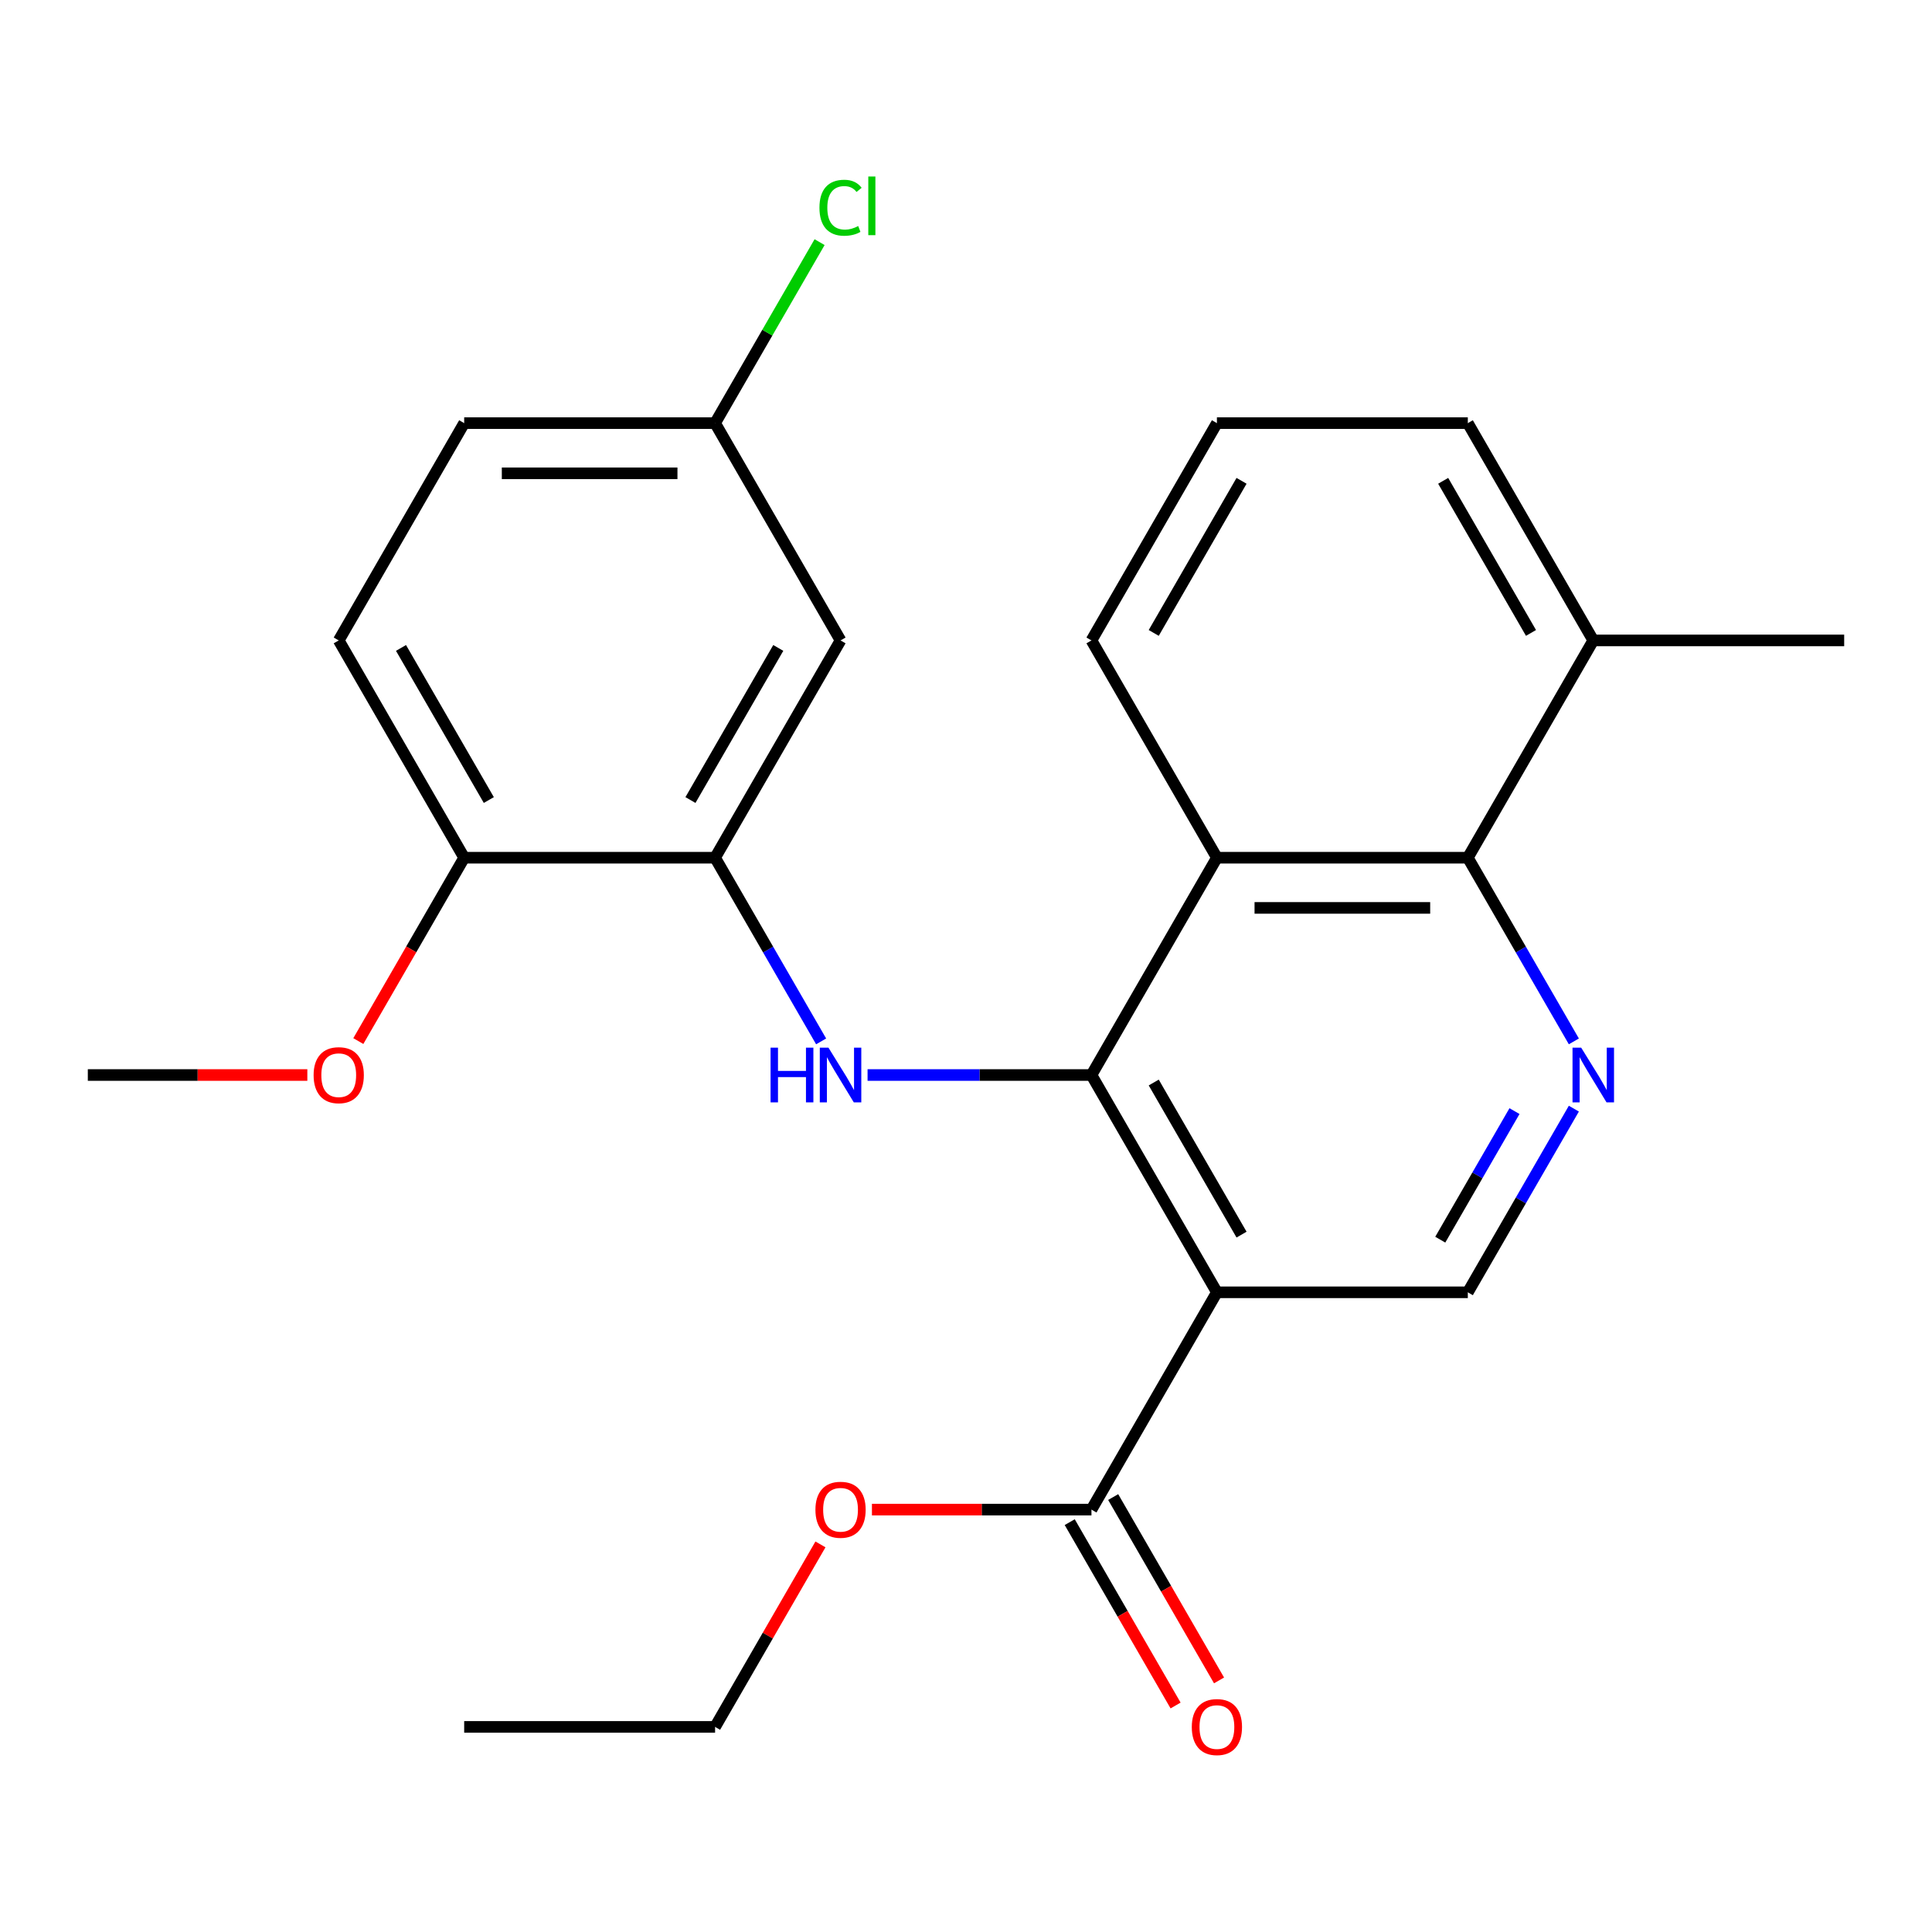 <?xml version='1.0' encoding='iso-8859-1'?>
<svg version='1.1' baseProfile='full'
              xmlns='http://www.w3.org/2000/svg'
                      xmlns:rdkit='http://www.rdkit.org/xml'
                      xmlns:xlink='http://www.w3.org/1999/xlink'
                  xml:space='preserve'
width='1000px' height='1000px' viewBox='0 0 1000 1000'>
<!-- END OF HEADER -->
<rect style='opacity:1.0;fill:#FFFFFF;stroke:none' width='1000' height='1000' x='0' y='0'> </rect>
<path class='bond-0' d='M 564.935,556.426 L 629.87,668.897' style='fill:none;fill-rule:evenodd;stroke:#000000;stroke-width:6px;stroke-linecap:butt;stroke-linejoin:miter;stroke-opacity:1' />
<path class='bond-0' d='M 597.169,560.31 L 642.624,639.04' style='fill:none;fill-rule:evenodd;stroke:#000000;stroke-width:6px;stroke-linecap:butt;stroke-linejoin:miter;stroke-opacity:1' />
<path class='bond-1' d='M 564.935,556.426 L 506.993,556.426' style='fill:none;fill-rule:evenodd;stroke:#000000;stroke-width:6px;stroke-linecap:butt;stroke-linejoin:miter;stroke-opacity:1' />
<path class='bond-1' d='M 506.993,556.426 L 449.052,556.426' style='fill:none;fill-rule:evenodd;stroke:#0000FF;stroke-width:6px;stroke-linecap:butt;stroke-linejoin:miter;stroke-opacity:1' />
<path class='bond-2' d='M 564.935,556.426 L 629.87,443.955' style='fill:none;fill-rule:evenodd;stroke:#000000;stroke-width:6px;stroke-linecap:butt;stroke-linejoin:miter;stroke-opacity:1' />
<path class='bond-6' d='M 629.87,668.897 L 564.935,781.368' style='fill:none;fill-rule:evenodd;stroke:#000000;stroke-width:6px;stroke-linecap:butt;stroke-linejoin:miter;stroke-opacity:1' />
<path class='bond-7' d='M 629.87,668.897 L 759.74,668.897' style='fill:none;fill-rule:evenodd;stroke:#000000;stroke-width:6px;stroke-linecap:butt;stroke-linejoin:miter;stroke-opacity:1' />
<path class='bond-5' d='M 425.015,539.02 L 397.573,491.488' style='fill:none;fill-rule:evenodd;stroke:#0000FF;stroke-width:6px;stroke-linecap:butt;stroke-linejoin:miter;stroke-opacity:1' />
<path class='bond-5' d='M 397.573,491.488 L 370.13,443.955' style='fill:none;fill-rule:evenodd;stroke:#000000;stroke-width:6px;stroke-linecap:butt;stroke-linejoin:miter;stroke-opacity:1' />
<path class='bond-4' d='M 629.87,443.955 L 759.74,443.955' style='fill:none;fill-rule:evenodd;stroke:#000000;stroke-width:6px;stroke-linecap:butt;stroke-linejoin:miter;stroke-opacity:1' />
<path class='bond-4' d='M 649.351,469.93 L 740.26,469.93' style='fill:none;fill-rule:evenodd;stroke:#000000;stroke-width:6px;stroke-linecap:butt;stroke-linejoin:miter;stroke-opacity:1' />
<path class='bond-15' d='M 629.87,443.955 L 564.935,331.485' style='fill:none;fill-rule:evenodd;stroke:#000000;stroke-width:6px;stroke-linecap:butt;stroke-linejoin:miter;stroke-opacity:1' />
<path class='bond-3' d='M 814.626,539.02 L 787.183,491.488' style='fill:none;fill-rule:evenodd;stroke:#0000FF;stroke-width:6px;stroke-linecap:butt;stroke-linejoin:miter;stroke-opacity:1' />
<path class='bond-3' d='M 787.183,491.488 L 759.74,443.955' style='fill:none;fill-rule:evenodd;stroke:#000000;stroke-width:6px;stroke-linecap:butt;stroke-linejoin:miter;stroke-opacity:1' />
<path class='bond-25' d='M 814.626,573.833 L 787.183,621.365' style='fill:none;fill-rule:evenodd;stroke:#0000FF;stroke-width:6px;stroke-linecap:butt;stroke-linejoin:miter;stroke-opacity:1' />
<path class='bond-25' d='M 787.183,621.365 L 759.74,668.897' style='fill:none;fill-rule:evenodd;stroke:#000000;stroke-width:6px;stroke-linecap:butt;stroke-linejoin:miter;stroke-opacity:1' />
<path class='bond-25' d='M 783.899,575.106 L 764.689,608.378' style='fill:none;fill-rule:evenodd;stroke:#0000FF;stroke-width:6px;stroke-linecap:butt;stroke-linejoin:miter;stroke-opacity:1' />
<path class='bond-25' d='M 764.689,608.378 L 745.479,641.651' style='fill:none;fill-rule:evenodd;stroke:#000000;stroke-width:6px;stroke-linecap:butt;stroke-linejoin:miter;stroke-opacity:1' />
<path class='bond-11' d='M 759.74,443.955 L 824.675,331.485' style='fill:none;fill-rule:evenodd;stroke:#000000;stroke-width:6px;stroke-linecap:butt;stroke-linejoin:miter;stroke-opacity:1' />
<path class='bond-8' d='M 370.13,443.955 L 435.065,331.485' style='fill:none;fill-rule:evenodd;stroke:#000000;stroke-width:6px;stroke-linecap:butt;stroke-linejoin:miter;stroke-opacity:1' />
<path class='bond-8' d='M 357.376,414.098 L 402.831,335.368' style='fill:none;fill-rule:evenodd;stroke:#000000;stroke-width:6px;stroke-linecap:butt;stroke-linejoin:miter;stroke-opacity:1' />
<path class='bond-9' d='M 370.13,443.955 L 240.26,443.955' style='fill:none;fill-rule:evenodd;stroke:#000000;stroke-width:6px;stroke-linecap:butt;stroke-linejoin:miter;stroke-opacity:1' />
<path class='bond-10' d='M 553.688,787.861 L 581.084,835.314' style='fill:none;fill-rule:evenodd;stroke:#000000;stroke-width:6px;stroke-linecap:butt;stroke-linejoin:miter;stroke-opacity:1' />
<path class='bond-10' d='M 581.084,835.314 L 608.481,882.766' style='fill:none;fill-rule:evenodd;stroke:#FF0000;stroke-width:6px;stroke-linecap:butt;stroke-linejoin:miter;stroke-opacity:1' />
<path class='bond-10' d='M 576.182,774.874 L 603.579,822.327' style='fill:none;fill-rule:evenodd;stroke:#000000;stroke-width:6px;stroke-linecap:butt;stroke-linejoin:miter;stroke-opacity:1' />
<path class='bond-10' d='M 603.579,822.327 L 630.975,869.779' style='fill:none;fill-rule:evenodd;stroke:#FF0000;stroke-width:6px;stroke-linecap:butt;stroke-linejoin:miter;stroke-opacity:1' />
<path class='bond-14' d='M 564.935,781.368 L 508.123,781.368' style='fill:none;fill-rule:evenodd;stroke:#000000;stroke-width:6px;stroke-linecap:butt;stroke-linejoin:miter;stroke-opacity:1' />
<path class='bond-14' d='M 508.123,781.368 L 451.312,781.368' style='fill:none;fill-rule:evenodd;stroke:#FF0000;stroke-width:6px;stroke-linecap:butt;stroke-linejoin:miter;stroke-opacity:1' />
<path class='bond-13' d='M 435.065,331.485 L 370.13,219.014' style='fill:none;fill-rule:evenodd;stroke:#000000;stroke-width:6px;stroke-linecap:butt;stroke-linejoin:miter;stroke-opacity:1' />
<path class='bond-12' d='M 240.26,443.955 L 175.325,331.485' style='fill:none;fill-rule:evenodd;stroke:#000000;stroke-width:6px;stroke-linecap:butt;stroke-linejoin:miter;stroke-opacity:1' />
<path class='bond-12' d='M 253.014,414.098 L 207.559,335.368' style='fill:none;fill-rule:evenodd;stroke:#000000;stroke-width:6px;stroke-linecap:butt;stroke-linejoin:miter;stroke-opacity:1' />
<path class='bond-18' d='M 240.26,443.955 L 212.863,491.408' style='fill:none;fill-rule:evenodd;stroke:#000000;stroke-width:6px;stroke-linecap:butt;stroke-linejoin:miter;stroke-opacity:1' />
<path class='bond-18' d='M 212.863,491.408 L 185.467,538.86' style='fill:none;fill-rule:evenodd;stroke:#FF0000;stroke-width:6px;stroke-linecap:butt;stroke-linejoin:miter;stroke-opacity:1' />
<path class='bond-21' d='M 824.675,331.485 L 954.545,331.485' style='fill:none;fill-rule:evenodd;stroke:#000000;stroke-width:6px;stroke-linecap:butt;stroke-linejoin:miter;stroke-opacity:1' />
<path class='bond-26' d='M 824.675,331.485 L 759.74,219.014' style='fill:none;fill-rule:evenodd;stroke:#000000;stroke-width:6px;stroke-linecap:butt;stroke-linejoin:miter;stroke-opacity:1' />
<path class='bond-26' d='M 792.441,327.601 L 746.986,248.871' style='fill:none;fill-rule:evenodd;stroke:#000000;stroke-width:6px;stroke-linecap:butt;stroke-linejoin:miter;stroke-opacity:1' />
<path class='bond-16' d='M 175.325,331.485 L 240.26,219.014' style='fill:none;fill-rule:evenodd;stroke:#000000;stroke-width:6px;stroke-linecap:butt;stroke-linejoin:miter;stroke-opacity:1' />
<path class='bond-17' d='M 370.13,219.014 L 397.174,172.172' style='fill:none;fill-rule:evenodd;stroke:#000000;stroke-width:6px;stroke-linecap:butt;stroke-linejoin:miter;stroke-opacity:1' />
<path class='bond-17' d='M 397.174,172.172 L 424.218,125.33' style='fill:none;fill-rule:evenodd;stroke:#00CC00;stroke-width:6px;stroke-linecap:butt;stroke-linejoin:miter;stroke-opacity:1' />
<path class='bond-27' d='M 370.13,219.014 L 240.26,219.014' style='fill:none;fill-rule:evenodd;stroke:#000000;stroke-width:6px;stroke-linecap:butt;stroke-linejoin:miter;stroke-opacity:1' />
<path class='bond-27' d='M 350.649,244.988 L 259.74,244.988' style='fill:none;fill-rule:evenodd;stroke:#000000;stroke-width:6px;stroke-linecap:butt;stroke-linejoin:miter;stroke-opacity:1' />
<path class='bond-22' d='M 424.669,799.375 L 397.399,846.607' style='fill:none;fill-rule:evenodd;stroke:#FF0000;stroke-width:6px;stroke-linecap:butt;stroke-linejoin:miter;stroke-opacity:1' />
<path class='bond-22' d='M 397.399,846.607 L 370.13,893.839' style='fill:none;fill-rule:evenodd;stroke:#000000;stroke-width:6px;stroke-linecap:butt;stroke-linejoin:miter;stroke-opacity:1' />
<path class='bond-19' d='M 564.935,331.485 L 629.87,219.014' style='fill:none;fill-rule:evenodd;stroke:#000000;stroke-width:6px;stroke-linecap:butt;stroke-linejoin:miter;stroke-opacity:1' />
<path class='bond-19' d='M 597.169,327.601 L 642.624,248.871' style='fill:none;fill-rule:evenodd;stroke:#000000;stroke-width:6px;stroke-linecap:butt;stroke-linejoin:miter;stroke-opacity:1' />
<path class='bond-23' d='M 159.078,556.426 L 102.266,556.426' style='fill:none;fill-rule:evenodd;stroke:#FF0000;stroke-width:6px;stroke-linecap:butt;stroke-linejoin:miter;stroke-opacity:1' />
<path class='bond-23' d='M 102.266,556.426 L 45.455,556.426' style='fill:none;fill-rule:evenodd;stroke:#000000;stroke-width:6px;stroke-linecap:butt;stroke-linejoin:miter;stroke-opacity:1' />
<path class='bond-20' d='M 629.87,219.014 L 759.74,219.014' style='fill:none;fill-rule:evenodd;stroke:#000000;stroke-width:6px;stroke-linecap:butt;stroke-linejoin:miter;stroke-opacity:1' />
<path class='bond-24' d='M 370.13,893.839 L 240.26,893.839' style='fill:none;fill-rule:evenodd;stroke:#000000;stroke-width:6px;stroke-linecap:butt;stroke-linejoin:miter;stroke-opacity:1' />
<path  class='atom-2' d='M 398.845 542.266
L 402.685 542.266
L 402.685 554.306
L 417.165 554.306
L 417.165 542.266
L 421.005 542.266
L 421.005 570.586
L 417.165 570.586
L 417.165 557.506
L 402.685 557.506
L 402.685 570.586
L 398.845 570.586
L 398.845 542.266
' fill='#0000FF'/>
<path  class='atom-2' d='M 428.805 542.266
L 438.085 557.266
Q 439.005 558.746, 440.485 561.426
Q 441.965 564.106, 442.045 564.266
L 442.045 542.266
L 445.805 542.266
L 445.805 570.586
L 441.925 570.586
L 431.965 554.186
Q 430.805 552.266, 429.565 550.066
Q 428.365 547.866, 428.005 547.186
L 428.005 570.586
L 424.325 570.586
L 424.325 542.266
L 428.805 542.266
' fill='#0000FF'/>
<path  class='atom-4' d='M 818.415 542.266
L 827.695 557.266
Q 828.615 558.746, 830.095 561.426
Q 831.575 564.106, 831.655 564.266
L 831.655 542.266
L 835.415 542.266
L 835.415 570.586
L 831.535 570.586
L 821.575 554.186
Q 820.415 552.266, 819.175 550.066
Q 817.975 547.866, 817.615 547.186
L 817.615 570.586
L 813.935 570.586
L 813.935 542.266
L 818.415 542.266
' fill='#0000FF'/>
<path  class='atom-11' d='M 616.87 893.919
Q 616.87 887.119, 620.23 883.319
Q 623.59 879.519, 629.87 879.519
Q 636.15 879.519, 639.51 883.319
Q 642.87 887.119, 642.87 893.919
Q 642.87 900.799, 639.47 904.719
Q 636.07 908.599, 629.87 908.599
Q 623.63 908.599, 620.23 904.719
Q 616.87 900.839, 616.87 893.919
M 629.87 905.399
Q 634.19 905.399, 636.51 902.519
Q 638.87 899.599, 638.87 893.919
Q 638.87 888.359, 636.51 885.559
Q 634.19 882.719, 629.87 882.719
Q 625.55 882.719, 623.19 885.519
Q 620.87 888.319, 620.87 893.919
Q 620.87 899.639, 623.19 902.519
Q 625.55 905.399, 629.87 905.399
' fill='#FF0000'/>
<path  class='atom-15' d='M 422.065 781.448
Q 422.065 774.648, 425.425 770.848
Q 428.785 767.048, 435.065 767.048
Q 441.345 767.048, 444.705 770.848
Q 448.065 774.648, 448.065 781.448
Q 448.065 788.328, 444.665 792.248
Q 441.265 796.128, 435.065 796.128
Q 428.825 796.128, 425.425 792.248
Q 422.065 788.368, 422.065 781.448
M 435.065 792.928
Q 439.385 792.928, 441.705 790.048
Q 444.065 787.128, 444.065 781.448
Q 444.065 775.888, 441.705 773.088
Q 439.385 770.248, 435.065 770.248
Q 430.745 770.248, 428.385 773.048
Q 426.065 775.848, 426.065 781.448
Q 426.065 787.168, 428.385 790.048
Q 430.745 792.928, 435.065 792.928
' fill='#FF0000'/>
<path  class='atom-18' d='M 424.145 107.523
Q 424.145 100.483, 427.425 96.803
Q 430.745 93.083, 437.025 93.083
Q 442.865 93.083, 445.985 97.203
L 443.345 99.363
Q 441.065 96.363, 437.025 96.363
Q 432.745 96.363, 430.465 99.243
Q 428.225 102.083, 428.225 107.523
Q 428.225 113.123, 430.545 116.003
Q 432.905 118.883, 437.465 118.883
Q 440.585 118.883, 444.225 117.003
L 445.345 120.003
Q 443.865 120.963, 441.625 121.523
Q 439.385 122.083, 436.905 122.083
Q 430.745 122.083, 427.425 118.323
Q 424.145 114.563, 424.145 107.523
' fill='#00CC00'/>
<path  class='atom-18' d='M 449.425 91.363
L 453.105 91.363
L 453.105 121.723
L 449.425 121.723
L 449.425 91.363
' fill='#00CC00'/>
<path  class='atom-19' d='M 162.325 556.506
Q 162.325 549.706, 165.685 545.906
Q 169.045 542.106, 175.325 542.106
Q 181.605 542.106, 184.965 545.906
Q 188.325 549.706, 188.325 556.506
Q 188.325 563.386, 184.925 567.306
Q 181.525 571.186, 175.325 571.186
Q 169.085 571.186, 165.685 567.306
Q 162.325 563.426, 162.325 556.506
M 175.325 567.986
Q 179.645 567.986, 181.965 565.106
Q 184.325 562.186, 184.325 556.506
Q 184.325 550.946, 181.965 548.146
Q 179.645 545.306, 175.325 545.306
Q 171.005 545.306, 168.645 548.106
Q 166.325 550.906, 166.325 556.506
Q 166.325 562.226, 168.645 565.106
Q 171.005 567.986, 175.325 567.986
' fill='#FF0000'/>
</svg>
